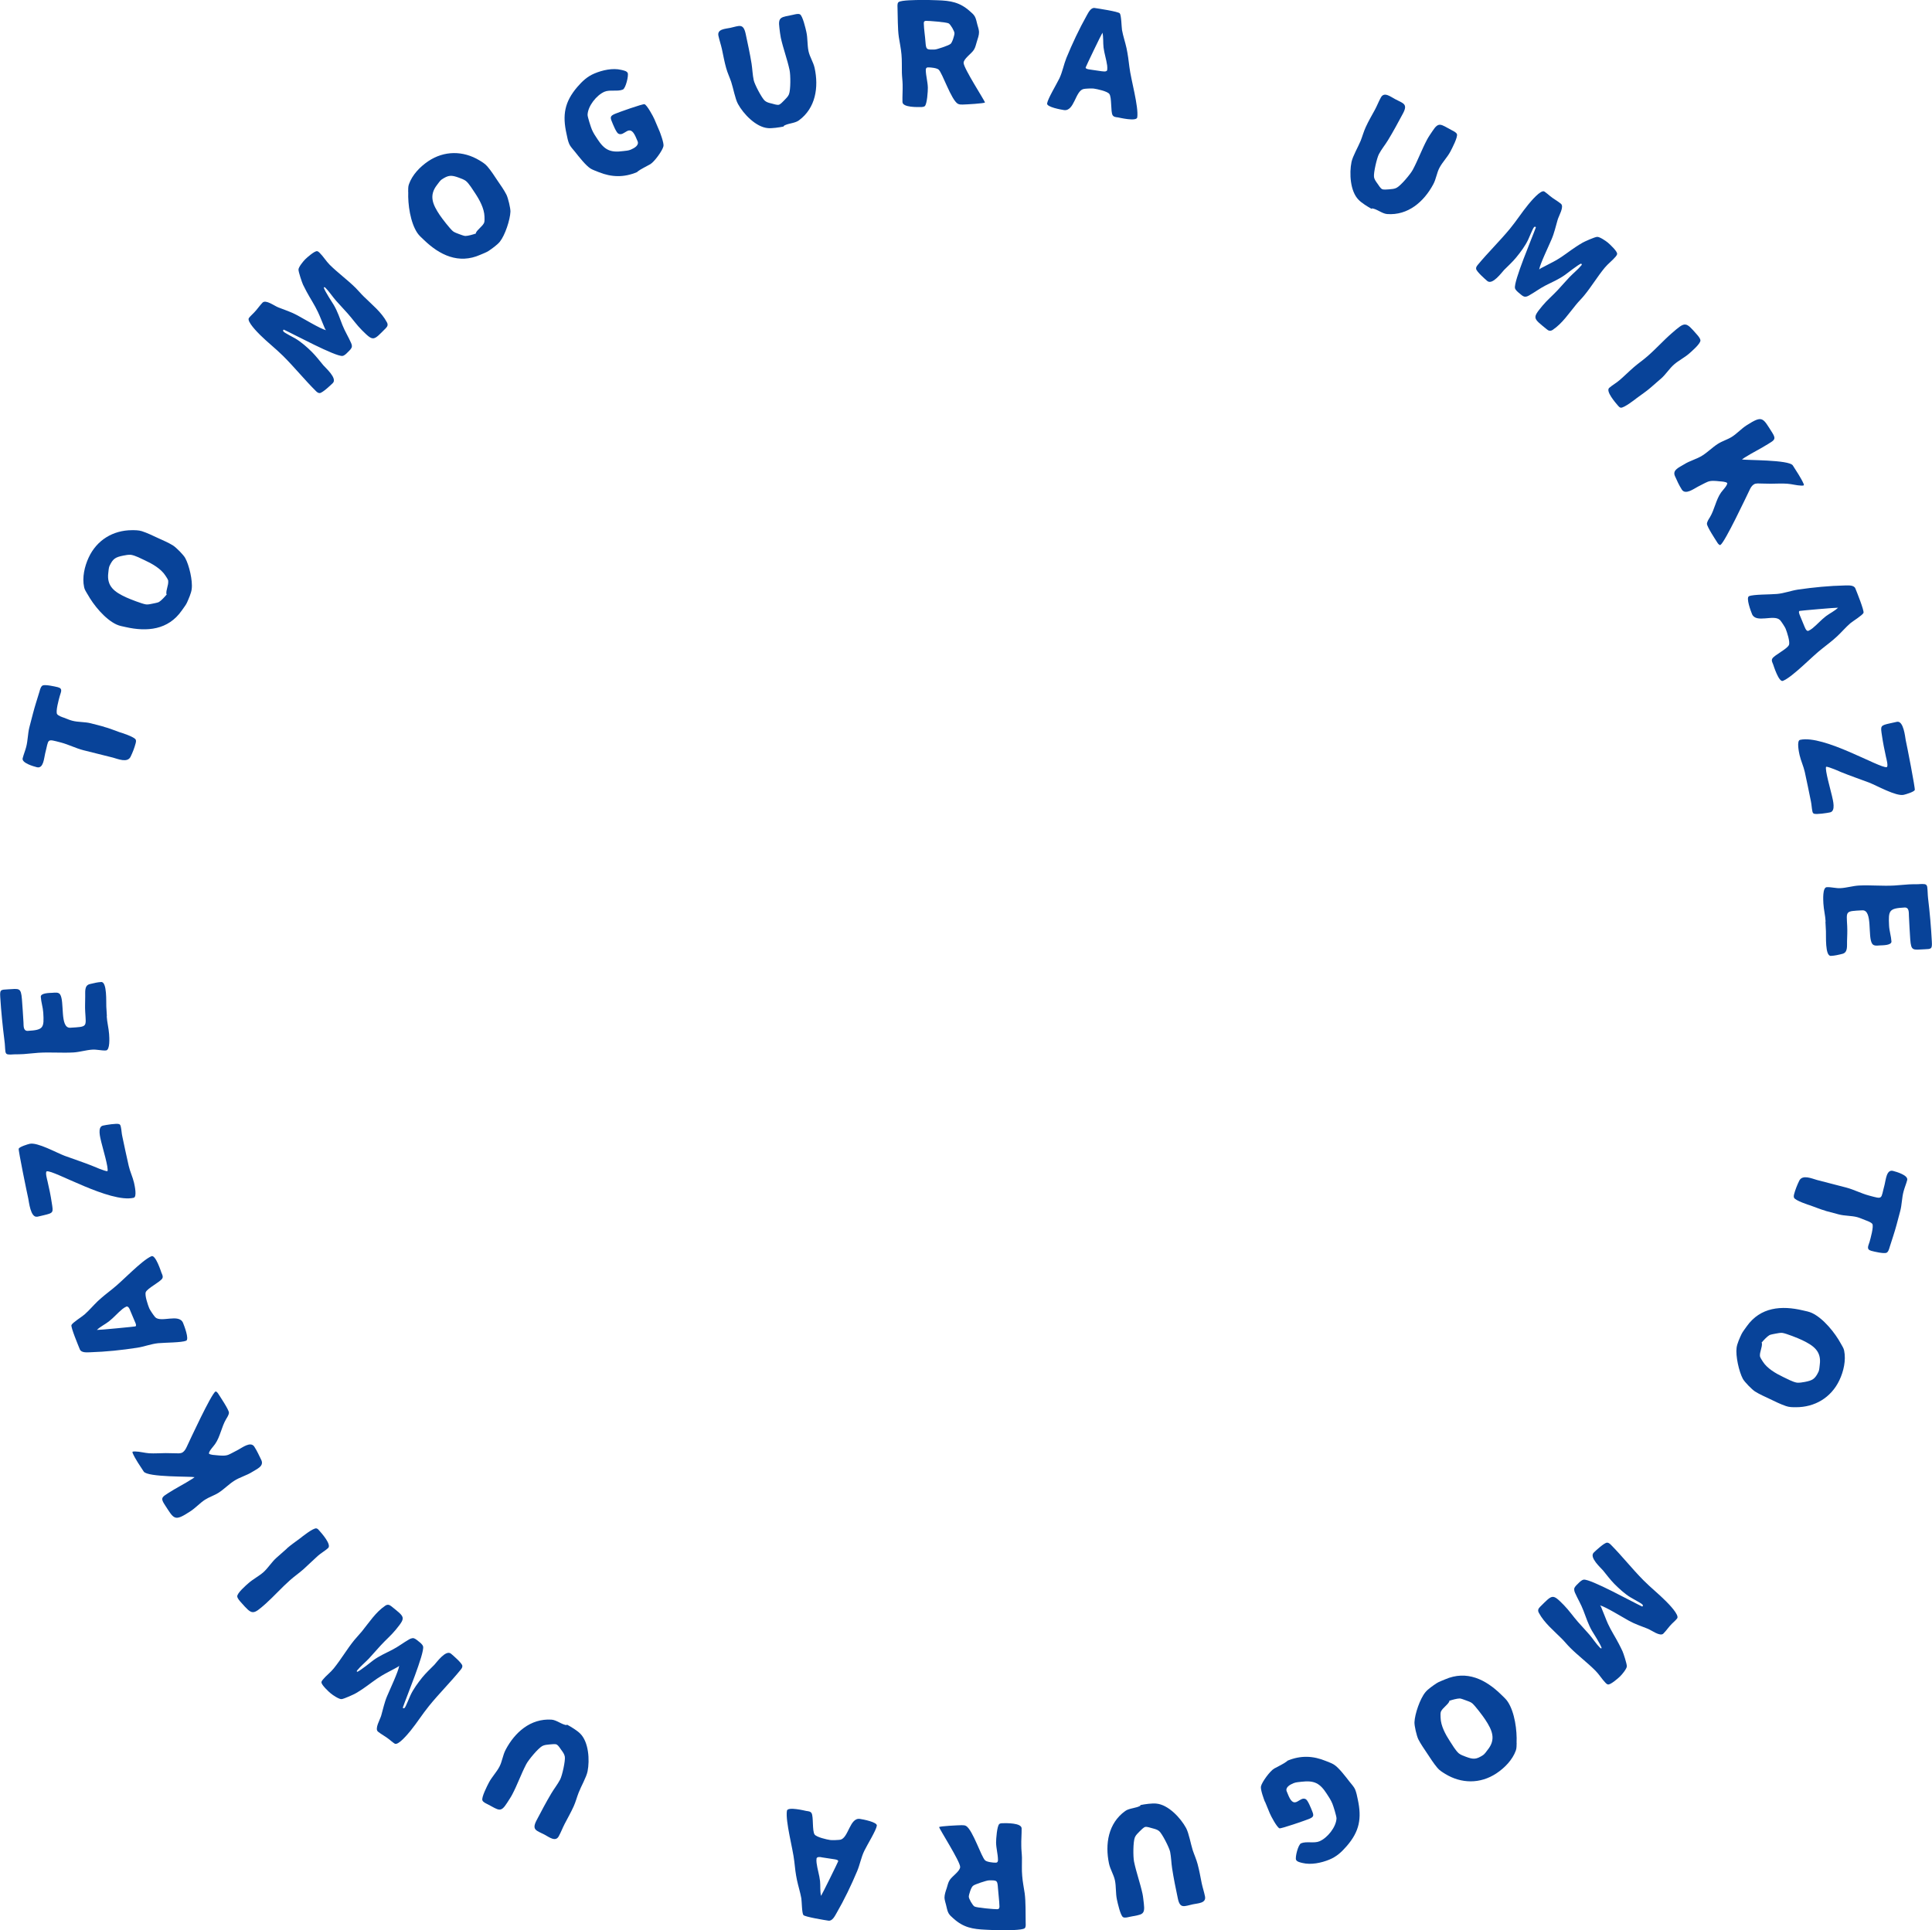 <?xml version="1.0" encoding="UTF-8"?><svg id="_レイヤー_2" xmlns="http://www.w3.org/2000/svg" width="234.44" height="234.28" viewBox="0 0 234.44 234.28"><defs><style>.cls-1{fill:#084399;stroke-width:0px;}</style></defs><g id="_コンテンツ"><path class="cls-1" d="M166.42,25.34c-.43-.23-1.23-.73-1.56-1.09-1.03-1.03-1.14-3.23-.86-4.59.15-.71.81-1.84,1.11-2.57.22-.56.37-1.13.62-1.67.33-.73.73-1.4,1.11-2.1.26-.48.45-.99.72-1.48.4-.75,1.17-.1,1.73.19.97.52,1.59.56.95,1.75-.57,1.06-1.18,2.2-1.81,3.23-.33.55-.79,1.1-1.1,1.69-.25.46-.67,2.28-.6,2.77.04.31.25.58.43.83.12.18.36.56.54.65.21.11.64.03.87.03.3-.03.64-.04.91-.19.52-.28,1.67-1.65,1.96-2.19.63-1.18,1.1-2.48,1.73-3.66.18-.34.42-.68.64-1.01.78-1.2,1-.85,2.33-.14.21.11.55.26.65.48.14.35-.6,1.76-.8,2.14-.37.69-.94,1.25-1.31,1.94-.34.63-.41,1.38-.76,2.02-1.13,2.11-3.06,3.8-5.6,3.61-.63-.05-1.27-.65-1.87-.69,0,.02,0,.06.04.08l-.08-.03Z"/><path class="cls-1" d="M191.86,31.99c-.34.12-1.79,1.26-1.96,1.38-.75.53-1.52.86-2.32,1.26-.71.36-1.37.86-2.07,1.25-.12.07-.25.12-.4.13-.26.03-.53-.24-.71-.39-.2-.16-.48-.38-.56-.63-.2-.8,2.12-6.23,2.53-7.39,0-.02-.03-.05-.04-.06-.08-.06-.16,0-.21.07-.14.17-.55,1.2-.68,1.47-.35.75-.93,1.53-1.45,2.16-.44.54-.99,1.04-1.48,1.53-.26.27-1.4,1.86-2.03,1.34-.27-.23-1.32-1.15-1.36-1.48-.03-.18.08-.33.2-.48,1.25-1.51,2.66-2.88,3.9-4.38.79-.96,1.46-2.01,2.24-2.96.28-.34,1.53-1.85,1.95-1.56.24.16.47.37.69.55.41.34.9.59,1.31.93.43.36-.27,1.48-.4,1.96-.23.78-.41,1.62-.74,2.37-.32.77-1.39,2.97-1.5,3.66.11-.13.34-.23.5-.31.53-.29,1.09-.55,1.61-.85.8-.46,1.55-1.08,2.33-1.59.27-.17.53-.35.82-.51.22-.13,1.48-.7,1.78-.71.3-.02,1.05.49,1.3.7.25.21,1.17,1.07,1.12,1.37-.01.12-.09.21-.16.31-.4.48-.94.88-1.34,1.36-.9,1.09-1.61,2.3-2.51,3.39-.3.37-.65.7-.95,1.07-.87,1.05-1.69,2.31-2.86,3.09-.28.18-.5.12-.74-.09-1.64-1.35-1.77-1.3-.5-2.84.56-.68,1.27-1.27,1.87-1.92.48-.51.94-1.06,1.42-1.56.46-.48,1.01-.91,1.43-1.42l.06-.1-.02-.06-.06-.03Z"/><path class="cls-1" d="M200.27,47.07c-.5.44-1.13.85-1.66,1.25-.05.04-1.57,1.25-1.95,1.16-.14-.03-.23-.14-.32-.24-.3-.35-1.53-1.76-1.07-2.16.4-.35.87-.6,1.27-.95.59-.51,1.15-1.07,1.74-1.58.53-.46,1.11-.85,1.63-1.31,1.03-.89,1.95-1.93,2.98-2.82,1.63-1.42,1.65-1.39,3.02.18.16.18.41.47.43.71.03.4-1.09,1.36-1.39,1.62-.55.48-1.25.82-1.8,1.3-.59.51-1,1.21-1.59,1.72l-1.3,1.13Z"/><path class="cls-1" d="M208.73,66.16c-.21-.05-.32-.28-.43-.45-.1-.16-1.16-1.76-1.17-2.13,0-.24.22-.58.35-.78.57-.94.74-2.14,1.36-3.02.17-.25.81-.88.75-1.16-.2-.16-.67-.18-.93-.2-.43-.05-1.04-.12-1.45.06-.4.17-.79.4-1.18.59-.49.25-1.51,1.04-1.95.35-.33-.52-.58-1.06-.83-1.63-.35-.77.55-1.07,1.09-1.42.7-.45,1.55-.64,2.25-1.09.66-.42,1.21-.99,1.87-1.41.53-.34,1.15-.51,1.68-.84.65-.41,1.16-1,1.82-1.42,1.95-1.24,1.93-.92,3.11.93.49.77.21.9-.47,1.32-.95.6-1.95,1.08-2.9,1.68-.1.06-.21.14-.32.22.42.12,5.71.02,6.17.73.41.65,1.02,1.55,1.31,2.23.02.07.07.14,0,.2-.09.02-.19.02-.29.02-.58-.02-1.13-.19-1.7-.23-.66-.05-1.34,0-2,0l-1.1-.02c-.31,0-.69-.07-.96.11-.23.15-.39.41-.5.66-.4.83-3,6.34-3.53,6.67l-.04.03Z"/><path class="cls-1" d="M215.98,75.25c-.72-.72-2.91.44-3.38-.72-.13-.31-.77-2-.36-2.17.55-.23,2.53-.19,3.4-.27.87-.08,1.69-.4,2.54-.53,1.87-.27,3.8-.46,5.69-.5.38,0,1.09-.08,1.27.36.18.44,1.08,2.68.99,2.96-.1.28-1.29,1.01-1.59,1.26-.57.49-1.06,1.08-1.62,1.6-.57.53-1.19,1-1.8,1.48-1.21.92-3.57,3.43-4.77,3.92-.5.21-1.15-1.9-1.19-2.01-.09-.22-.23-.46-.1-.69.23-.42,1.82-1.17,2.02-1.66.16-.38-.24-1.57-.4-1.97-.09-.22-.53-.89-.69-1.06ZM219.01,76.14c.07.17.18.44.4.44.17-.07.35-.18.5-.3.58-.46,1.08-1.05,1.66-1.49.48-.36,1.05-.62,1.47-1.03-.27-.02-4.59.36-4.67.39-.16.06-.02.39.02.5l.61,1.48Z"/><path class="cls-1" d="M230.17,87.61c.83-.18,1.01,1.87,1.08,2.22.14.61,1.18,5.92,1.1,6.06-.11.23-1.07.52-1.34.58-.93.21-3.26-1.12-4.22-1.49-1.14-.43-2.29-.82-3.42-1.28-.02-.01-1.53-.69-1.78-.63-.17.33.56,2.85.71,3.53.12.53.48,1.84-.22,2-.36.08-1.66.28-1.97.16-.13-.06-.16-.17-.19-.32-.08-.38-.09-.78-.17-1.16-.25-1.2-.48-2.4-.75-3.6-.16-.7-.47-1.34-.63-2.04-.08-.35-.37-1.75.06-1.84,2.89-.64,9.69,3.49,10.51,3.31.23-.05-.04-1.05-.08-1.22-.19-.86-.36-1.71-.49-2.59-.18-1.21-.24-1.24,1.04-1.52l.73-.16Z"/><path class="cls-1" d="M221.53,111.84c-.04-.73-.23-1.45-.27-2.18-.02-.42-.12-1.95.41-1.98.54-.03,1.11.15,1.66.12.76-.04,1.5-.28,2.26-.32,1.41-.07,2.85.08,4.26,0,.61-.03,1.2-.11,1.81-.14.37-.02.73-.02,1.1-.02.22-.01.81-.08.97.07.07.06.11.15.13.25.06.46.05.9.1,1.36.21,1.74.37,3.54.46,5.29.05.92-.06.89-.92.93-1.39.07-1.59.22-1.7-1.21-.07-.95-.11-1.88-.16-2.83-.02-.41.05-1.06-.53-1.03-1.9.1-1.97.36-1.88,2.19.03.65.25,1.28.29,1.93.02.48-1.08.46-1.42.48-.3.02-.71.09-.91-.19-.59-.82.09-4.14-1.21-4.07-2.1.11-1.92.05-1.83,1.92.03.59,0,1.24-.02,1.84-.02.58.12,1.37-.59,1.53-.45.11-.89.22-1.37.24-.73.04-.57-2.49-.6-2.98l-.06-1.17Z"/><path class="cls-1" d="M221.53,146.96c-.62-.17-1.27-.45-1.88-.66-.03,0-1.87-.59-1.96-.95-.04-.13-.02-.27.01-.38.15-.57.38-1.15.64-1.68.4-.76,1.53-.24,2.15-.07,1.18.32,2.37.6,3.55.92.94.25,1.8.71,2.73.96,1.79.48,1.43.49,1.92-1.32.15-.56.22-1.88,1.03-1.66.43.11,1.86.53,1.71,1.11-.12.46-.32.92-.44,1.38-.21.77-.2,1.6-.4,2.36l-.45,1.69c-.24.9-.55,1.79-.83,2.68-.06.21-.17.64-.41.72-.33.12-1.46-.14-1.82-.24-.67-.18-.34-.64-.21-1.11.09-.33.54-1.9.32-2.17-.16-.2-.59-.35-.83-.44-.32-.12-.66-.28-.99-.37-.72-.19-1.49-.14-2.23-.33l-1.61-.43Z"/><path class="cls-1" d="M223.38,163.08c.15.28.34.54.4.85.24,1.19-.07,2.53-.58,3.6-1.01,2.12-3,3.28-5.28,3.27-.4,0-.81,0-1.2-.14-.65-.22-1.3-.54-1.92-.84-.6-.29-1.29-.58-1.85-.94-.39-.26-1.25-1.14-1.46-1.52-.47-.87-.9-2.78-.76-3.79.06-.48.39-1.21.6-1.65.14-.29.44-.66.63-.94,1.66-2.34,4.22-2.55,6.82-1.93.39.09.74.15,1.11.32,1.38.66,2.78,2.4,3.49,3.71ZM213.56,164.6c.03.18.24.49.35.66.52.83,1.57,1.44,2.45,1.86.45.21,1.18.62,1.7.7.27.03.68-.04.95-.09.93-.18,1.24-.35,1.67-1.26.08-.17.12-.62.14-.82.23-1.66-.77-2.34-2.15-3-.46-.22-1.93-.81-2.39-.87-.27-.03-.57.05-.83.09-.14.03-.64.11-.75.19-.29.17-.72.64-.93.89-.03.02.02.08.03.05.06.52-.28,1.07-.24,1.6Z"/><path class="cls-1" d="M194.34,200c-.08-.35-1.07-1.91-1.18-2.09-.45-.8-.7-1.6-1.02-2.43-.28-.75-.71-1.45-1.03-2.18-.06-.13-.09-.27-.09-.41,0-.26.29-.5.46-.67.18-.18.42-.44.69-.49.82-.12,5.98,2.74,7.1,3.26.02,0,.05-.02.06-.04.07-.07.01-.16-.05-.22-.15-.16-1.14-.67-1.39-.83-.71-.42-1.42-1.08-2-1.66-.49-.5-.93-1.09-1.37-1.63-.24-.29-1.71-1.58-1.13-2.16.25-.25,1.28-1.2,1.61-1.21.18-.01.32.11.46.24,1.38,1.39,2.59,2.94,3.97,4.33.87.88,1.86,1.66,2.72,2.53.31.31,1.69,1.7,1.36,2.1-.18.23-.41.43-.62.63-.38.37-.68.84-1.05,1.21-.4.39-1.44-.42-1.91-.6-.75-.3-1.57-.57-2.28-.97-.73-.4-2.82-1.69-3.49-1.86.12.12.19.36.26.53.24.55.44,1.14.69,1.69.38.84.92,1.65,1.34,2.47.14.29.3.57.43.87.11.23.54,1.54.53,1.84-.01.3-.59,1-.82,1.22-.23.23-1.18,1.05-1.47.98-.12-.02-.21-.11-.29-.19-.44-.45-.78-1.03-1.22-1.47-.99-1-2.13-1.84-3.12-2.84-.34-.34-.63-.71-.97-1.05-.96-.97-2.13-1.91-2.79-3.15-.16-.3-.07-.5.16-.73,1.51-1.49,1.47-1.63,2.87-.21.62.63,1.14,1.39,1.72,2.05.46.53.96,1.04,1.41,1.57.43.51.8,1.1,1.27,1.57l.1.07h.06s.04-.07.04-.07Z"/><path class="cls-1" d="M184.04,211.53c-.02.32.01.64-.1.94-.41,1.14-1.37,2.12-2.37,2.78-1.96,1.29-4.26,1.25-6.21.05-.34-.21-.69-.42-.95-.74-.44-.52-.83-1.14-1.21-1.71-.36-.55-.8-1.16-1.1-1.76-.2-.42-.48-1.62-.46-2.06.04-.99.67-2.84,1.32-3.63.3-.38.96-.83,1.37-1.1.27-.18.72-.33,1.03-.47,2.63-1.14,4.93.01,6.83,1.88.28.28.56.51.78.85.84,1.28,1.13,3.49,1.06,4.98ZM174.85,207.74c-.07.17-.05.54-.04.74.02.99.6,2.05,1.13,2.86.27.41.69,1.14,1.09,1.48.21.17.6.32.86.41.89.33,1.24.34,2.08-.21.16-.1.43-.46.54-.62,1.06-1.3.56-2.4-.28-3.68-.28-.43-1.23-1.69-1.59-1.99-.21-.17-.51-.25-.76-.35-.14-.05-.6-.23-.74-.23-.33,0-.94.17-1.26.28-.04,0-.03.08,0,.06-.22.47-.8.77-1.03,1.25Z"/><path class="cls-1" d="M153.49,218.69c-.09-.22-.56-1.48-.48-1.86.11-.54,1.12-1.9,1.62-2.18.51-.28,1.11-.55,1.56-.89-.01-.03.03-.05.05-.06,1.59-.66,3.1-.6,4.65.04.31.13.68.25.97.43.59.36,1.45,1.5,1.89,2.07.19.23.57.67.68.93.16.39.25.82.33,1.23.5,2.31.21,3.89-1.36,5.69-.61.7-1.21,1.26-2.09,1.62-.97.4-2.23.66-3.25.41-.25-.06-.68-.14-.79-.39-.13-.31.26-1.86.61-2,.64-.27,1.58.03,2.22-.24.97-.4,2.04-1.73,2.08-2.79,0-.26-.38-1.5-.5-1.78-.17-.42-.42-.8-.67-1.18-.84-1.31-1.52-1.67-3.1-1.48-.31.04-.64.05-.94.17-.44.18-1.07.53-.81,1.05l.22.53c.75,1.68,1.34-.06,2.08.37.26.15.64,1.13.76,1.43.23.56.21.72-.37.96-.39.16-3.4,1.21-3.59,1.14-.3-.1-1.04-1.48-1.18-1.83l-.58-1.41Z"/><path class="cls-1" d="M138.43,219.08c.48-.1,1.41-.23,1.89-.17,1.45.13,2.95,1.75,3.61,2.97.34.64.56,1.93.8,2.68.19.57.44,1.11.59,1.68.21.77.34,1.54.5,2.33.11.53.29,1.05.4,1.6.17.83-.83.83-1.45.96-1.08.23-1.58.59-1.85-.73-.25-1.18-.51-2.45-.69-3.64-.1-.64-.11-1.35-.24-2-.11-.52-.96-2.18-1.32-2.5-.24-.21-.56-.28-.86-.36-.21-.06-.63-.2-.83-.16-.23.05-.51.38-.69.54-.21.22-.46.44-.58.73-.22.55-.22,2.34-.1,2.94.27,1.31.75,2.61,1.03,3.92.08.38.11.79.16,1.18.17,1.42-.22,1.3-1.7,1.6-.23.05-.59.16-.81.05-.33-.17-.67-1.74-.76-2.15-.16-.77-.08-1.56-.24-2.33-.15-.7-.57-1.32-.72-2.04-.49-2.35-.1-4.88,1.97-6.37.51-.37,1.39-.33,1.88-.67-.02-.01-.04-.04-.08-.04l.08-.03Z"/><path class="cls-1" d="M117.24,221.63c.81.51,1.83,3.74,2.3,4.17.21.2.99.29,1.28.28.22,0,.29-.14.28-.35-.01-.7-.22-1.39-.23-2.1,0-.41.11-2.03.4-2.25.1-.07.24-.09.36-.09.49-.01,2.33-.05,2.34.63.01.71-.06,1.41-.04,2.13,0,.48.07.95.08,1.43.01.75-.04,1.46.03,2.21.05.7.2,1.41.3,2.1.14,1.02.1,2.45.12,3.55,0,.2.05.56-.12.7-.32.26-2.29.23-2.41.24-.75.02-1.53-.02-2.28-.06-1.65-.07-2.74-.27-3.97-1.38-.22-.2-.45-.38-.59-.65-.16-.3-.2-.66-.29-.98-.07-.27-.18-.61-.19-.88,0-.39.15-.8.27-1.16.11-.34.17-.7.37-.99.3-.47,1.27-1.08,1.26-1.59-.01-.68-2.54-4.62-2.55-4.83.12-.12,2.24-.22,2.72-.23.19,0,.41,0,.58.11ZM118.08,228.89c-.22.12-.52,1.06-.52,1.32,0,.25.46,1.06.69,1.19.26.15,2.39.34,2.78.33.07,0,.15-.04.2-.09.03-.07.05-.15.05-.24-.02-.73-.13-1.48-.18-2.21-.07-.97-.09-.98-1.12-.96-.24,0-1.76.5-1.89.65Z"/><path class="cls-1" d="M101.99,223.29c.98-.24,1.13-2.72,2.37-2.52.34.05,2.11.38,2.04.82-.09.59-1.14,2.27-1.52,3.05-.38.78-.53,1.66-.86,2.45-.73,1.74-1.57,3.49-2.52,5.13-.19.33-.5.97-.97.9-.47-.07-2.85-.46-3.04-.68-.19-.24-.19-1.63-.25-2.02-.13-.74-.37-1.47-.53-2.22-.16-.76-.25-1.53-.33-2.31-.16-1.5-1.09-4.83-.89-6.11.08-.54,2.22,0,2.34.02.24.04.51.04.65.27.25.42.06,2.16.37,2.59.24.33,1.47.61,1.89.67.24.04,1.03,0,1.26-.04ZM99.67,225.42c-.18-.03-.47-.07-.58.12-.03.19-.03.39,0,.58.09.74.34,1.46.42,2.2.06.59-.02,1.22.12,1.79.15-.22,2.07-4.12,2.08-4.2.03-.17-.33-.22-.44-.24l-1.58-.24Z"/><path class="cls-1" d="M68.83,209.34c.44.23,1.23.72,1.57,1.07,1.04,1.02,1.17,3.22.9,4.58-.14.71-.8,1.85-1.08,2.58-.22.56-.36,1.13-.61,1.68-.33.73-.72,1.41-1.09,2.12-.25.48-.44,1-.71,1.49-.39.75-1.17.12-1.73-.18-.98-.51-1.59-.55-.97-1.74.56-1.07,1.16-2.21,1.78-3.25.33-.56.77-1.11,1.08-1.7.25-.47.65-2.29.57-2.77-.05-.31-.25-.58-.43-.82-.12-.18-.36-.55-.54-.65-.21-.11-.64-.03-.87-.02-.31.03-.64.05-.91.2-.51.29-1.66,1.67-1.94,2.21-.62,1.19-1.07,2.49-1.7,3.68-.18.35-.42.68-.63,1.02-.77,1.21-.99.86-2.33.16-.21-.11-.56-.25-.65-.48-.15-.34.58-1.77.78-2.15.36-.69.93-1.26,1.29-1.95.33-.63.4-1.38.74-2.03,1.11-2.12,3.02-3.83,5.57-3.67.63.04,1.28.63,1.87.67,0-.02,0-.06-.04-.08l.08.02Z"/><path class="cls-1" d="M43.35,202.92c.34-.12,1.78-1.27,1.94-1.4.74-.54,1.52-.87,2.31-1.28.71-.36,1.36-.87,2.06-1.27.12-.07.25-.12.4-.14.26-.03.53.23.72.38.2.16.49.37.56.63.2.8-2.07,6.25-2.46,7.42,0,.02.03.05.04.06.08.06.16,0,.21-.07.14-.17.54-1.21.67-1.47.34-.75.92-1.53,1.43-2.17.44-.54.98-1.05,1.47-1.54.26-.27,1.39-1.87,2.02-1.36.28.23,1.33,1.14,1.38,1.46.03.18-.07.33-.19.48-1.23,1.52-2.63,2.9-3.86,4.42-.78.96-1.44,2.02-2.22,2.98-.28.34-1.51,1.86-1.94,1.58-.25-.16-.47-.36-.7-.54-.41-.33-.91-.58-1.32-.91-.44-.35.26-1.48.39-1.96.22-.78.4-1.63.72-2.37.32-.77,1.37-2.98,1.46-3.67-.11.13-.34.23-.5.32-.53.3-1.09.56-1.6.87-.8.47-1.54,1.09-2.31,1.61-.27.17-.53.36-.82.52-.21.13-1.47.71-1.77.73-.3.02-1.05-.48-1.3-.69-.25-.2-1.17-1.06-1.13-1.36,0-.12.09-.21.16-.31.4-.49.94-.88,1.33-1.37.89-1.1,1.59-2.32,2.48-3.42.3-.37.64-.71.94-1.08.86-1.06,1.67-2.33,2.83-3.11.28-.19.5-.12.75.08,1.65,1.34,1.78,1.29.53,2.83-.56.69-1.26,1.28-1.85,1.93-.48.51-.93,1.06-1.41,1.57-.46.48-1,.92-1.42,1.43l-.06.1.02.06.06.03Z"/><path class="cls-1" d="M34.81,187.94c.5-.44,1.12-.86,1.65-1.26.05-.04,1.56-1.27,1.94-1.17.14.03.23.13.32.24.31.34,1.55,1.74,1.09,2.15-.39.35-.87.61-1.26.96-.58.52-1.14,1.08-1.72,1.6-.52.46-1.1.86-1.62,1.32-1.02.9-1.94,1.94-2.95,2.85-1.62,1.43-1.64,1.41-3.03-.16-.16-.18-.42-.47-.44-.7-.04-.4,1.08-1.37,1.38-1.63.55-.48,1.24-.83,1.79-1.31.58-.52.99-1.22,1.57-1.74l1.29-1.14Z"/><path class="cls-1" d="M26.16,168.88c.21.05.32.28.43.45.1.16,1.17,1.75,1.19,2.12.01.24-.21.58-.34.79-.56.95-.72,2.15-1.34,3.03-.16.25-.8.89-.74,1.17.2.15.68.17.93.19.43.04,1.04.11,1.45-.07.39-.17.79-.41,1.17-.6.48-.25,1.51-1.06,1.95-.37.33.51.58,1.06.85,1.62.35.76-.54,1.08-1.08,1.43-.7.45-1.54.65-2.24,1.11-.66.43-1.2,1-1.85,1.42-.53.34-1.14.52-1.67.86-.64.42-1.15,1.01-1.81,1.43-1.94,1.26-1.92.94-3.12-.9-.5-.77-.21-.89.46-1.33.94-.61,1.94-1.1,2.89-1.71.1-.06.21-.14.32-.23-.42-.11-5.71.03-6.17-.68-.42-.64-1.04-1.54-1.33-2.22-.02-.07-.07-.14,0-.2.09-.02.19-.02.29-.02.58.01,1.13.18,1.7.22.65.04,1.34-.02,2-.02l1.1.02c.31,0,.69.06.96-.11.23-.15.38-.41.5-.67.39-.84,2.95-6.37,3.48-6.71l.04-.03Z"/><path class="cls-1" d="M18.82,159.87c.72.71,2.9-.47,3.39.69.13.31.78,1.99.38,2.17-.55.23-2.53.22-3.4.3-.87.09-1.69.42-2.54.55-1.87.29-3.8.49-5.69.55-.38.01-1.09.09-1.27-.35-.18-.44-1.11-2.67-1.02-2.95.1-.28,1.29-1.02,1.58-1.28.57-.5,1.06-1.09,1.61-1.62.57-.53,1.18-1.01,1.79-1.49,1.2-.93,3.54-3.46,4.73-3.97.5-.21,1.17,1.89,1.21,2,.09.22.23.46.11.69-.23.43-1.81,1.19-2.01,1.67-.15.38.26,1.57.42,1.96.09.22.54.88.7,1.05ZM15.78,159.01c-.07-.17-.19-.44-.41-.44-.17.07-.35.18-.5.3-.58.47-1.07,1.06-1.65,1.51-.47.37-1.05.63-1.46,1.04.26.02,4.59-.4,4.67-.43.16-.07.02-.4-.03-.5l-.62-1.47Z"/><path class="cls-1" d="M4.53,147.67c-.83.19-1.02-1.86-1.1-2.2-.14-.61-1.23-5.91-1.16-6.05.1-.23,1.07-.53,1.33-.59.93-.22,3.27,1.09,4.23,1.45,1.14.42,2.29.79,3.43,1.25.02.01,1.54.67,1.78.62.17-.33-.59-2.85-.75-3.53-.12-.53-.5-1.84.2-2,.36-.08,1.66-.3,1.97-.18.14.06.16.17.2.32.09.38.09.78.18,1.16.26,1.2.5,2.4.78,3.59.16.7.48,1.34.64,2.03.08.35.39,1.74-.04,1.84-2.88.67-9.72-3.4-10.54-3.21-.23.05.05,1.05.09,1.22.2.86.38,1.71.51,2.59.19,1.21.25,1.23-1.02,1.53l-.73.17Z"/><path class="cls-1" d="M12.95,123.34c.04.73.24,1.45.29,2.18.03.42.13,1.95-.39,1.98-.54.03-1.12-.14-1.66-.1-.76.05-1.5.29-2.26.34-1.41.08-2.85-.05-4.26.04-.61.04-1.2.12-1.81.16-.37.02-.73.03-1.1.03-.22.01-.81.08-.97-.06-.07-.06-.11-.15-.13-.25-.06-.46-.05-.9-.12-1.36-.22-1.74-.4-3.54-.51-5.28-.06-.92.05-.89.92-.94,1.39-.08,1.59-.23,1.71,1.19.08.95.13,1.88.19,2.83.02.41-.04,1.06.54,1.02,1.9-.11,1.97-.37,1.86-2.21-.04-.65-.26-1.28-.3-1.92-.03-.48,1.08-.47,1.42-.49.3-.02.71-.09.91.18.59.82-.06,4.14,1.25,4.06,2.11-.13,1.92-.06,1.81-1.93-.04-.59,0-1.24,0-1.84.02-.58-.13-1.37.57-1.53.45-.11.89-.22,1.37-.25.73-.04.59,2.49.62,2.98l.07,1.17Z"/><path class="cls-1" d="M12.62,88.22c.62.16,1.27.43,1.89.65.03,0,1.87.57,1.97.93.04.13.02.27-.01.38-.15.58-.37,1.15-.63,1.68-.39.76-1.52.26-2.15.09-1.18-.31-2.38-.58-3.56-.89-.94-.24-1.8-.69-2.74-.94-1.79-.46-1.44-.48-1.91,1.33-.14.56-.2,1.88-1.01,1.67-.43-.11-1.87-.52-1.72-1.09.12-.46.31-.92.43-1.38.2-.77.19-1.6.38-2.36l.44-1.69c.23-.9.53-1.79.8-2.69.05-.21.17-.64.4-.72.33-.12,1.46.13,1.82.22.67.17.34.63.22,1.11-.09.33-.53,1.9-.3,2.17.16.2.59.35.84.43.32.12.67.28,1,.36.72.19,1.5.12,2.24.31l1.61.42Z"/><path class="cls-1" d="M10.62,72.13c-.15-.28-.35-.54-.41-.85-.26-1.19.05-2.53.55-3.61.99-2.13,2.96-3.31,5.25-3.32.4,0,.81,0,1.2.12.65.21,1.31.53,1.93.82.6.28,1.29.56,1.86.92.39.25,1.26,1.13,1.47,1.51.48.86.93,2.77.79,3.78-.05.48-.38,1.21-.58,1.66-.13.29-.44.66-.63.95-1.64,2.35-4.2,2.59-6.8,2-.39-.09-.74-.14-1.11-.31-1.39-.64-2.8-2.37-3.52-3.68ZM20.42,70.51c-.03-.18-.24-.49-.35-.65-.53-.83-1.59-1.43-2.47-1.84-.45-.21-1.18-.6-1.71-.68-.27-.03-.68.04-.95.1-.93.19-1.24.36-1.66,1.27-.08.17-.12.62-.14.82-.21,1.66.79,2.34,2.18,2.98.46.21,1.94.79,2.4.85.27.03.57-.05.83-.1.14-.03.64-.12.75-.2.28-.17.71-.64.92-.9.03-.02-.02-.08-.03-.05-.06-.52.27-1.07.22-1.6Z"/><path class="cls-1" d="M39.31,34.96c.09.35,1.09,1.9,1.2,2.07.46.79.72,1.6,1.04,2.42.29.74.73,1.44,1.05,2.17.06.13.1.26.1.41,0,.26-.29.51-.45.67-.18.18-.42.45-.68.5-.82.12-6.01-2.68-7.13-3.19-.02,0-.05.02-.06.04-.07.07-.01.16.05.22.16.16,1.14.66,1.4.81.71.42,1.44,1.06,2.02,1.64.49.49.94,1.08,1.39,1.62.24.29,1.72,1.57,1.15,2.15-.25.25-1.27,1.21-1.59,1.22-.18.01-.33-.11-.46-.24-1.39-1.38-2.62-2.91-4.01-4.29-.88-.87-1.87-1.64-2.74-2.5-.31-.31-1.7-1.69-1.38-2.09.18-.23.41-.43.61-.64.37-.37.67-.84,1.04-1.22.4-.4,1.44.4,1.91.58.76.3,1.58.56,2.29.95.73.39,2.83,1.66,3.5,1.82-.12-.12-.19-.36-.27-.53-.24-.55-.45-1.14-.71-1.68-.39-.84-.93-1.64-1.37-2.46-.14-.29-.3-.56-.44-.86-.11-.23-.56-1.54-.55-1.84s.58-1,.81-1.23c.23-.23,1.17-1.06,1.46-.99.12.02.2.11.29.19.45.44.79,1.02,1.23,1.46,1,.99,2.15,1.82,3.15,2.81.34.34.64.71.98,1.04.97.96,2.15,1.89,2.81,3.13.16.3.08.5-.15.73-1.5,1.51-1.46,1.64-2.87.24-.63-.62-1.15-1.38-1.74-2.04-.46-.53-.96-1.03-1.42-1.56-.44-.5-.81-1.09-1.28-1.56l-.1-.07h-.06s-.04.07-.04.07Z"/><path class="cls-1" d="M49.53,23.31c.01-.32-.02-.64.09-.94.4-1.15,1.35-2.13,2.34-2.8,1.95-1.31,4.25-1.29,6.21-.11.34.2.69.42.96.73.45.52.84,1.13,1.22,1.7.37.55.81,1.15,1.11,1.75.2.42.49,1.62.48,2.05-.04.99-.65,2.85-1.28,3.64-.3.38-.95.84-1.36,1.12-.27.18-.71.34-1.03.48-2.62,1.16-4.93.03-6.84-1.82-.29-.28-.56-.5-.79-.84-.85-1.27-1.16-3.48-1.1-4.97ZM58.75,27.02c.07-.17.04-.54.04-.74-.03-.99-.61-2.04-1.15-2.85-.28-.41-.7-1.13-1.11-1.47-.21-.16-.6-.31-.86-.4-.89-.32-1.25-.33-2.08.23-.16.1-.42.47-.54.63-1.04,1.31-.54,2.41.31,3.68.28.42,1.25,1.68,1.61,1.97.21.16.51.25.76.35.14.05.6.23.74.22.33,0,.94-.18,1.26-.29.04,0,.03-.08,0-.06.22-.47.79-.77,1.02-1.26Z"/><path class="cls-1" d="M80.01,15.87c.09.22.57,1.48.5,1.86-.1.54-1.11,1.91-1.6,2.2-.5.29-1.11.56-1.56.9.01.03-.03.05-.05.06-1.58.67-3.09.63-4.65,0-.31-.13-.68-.25-.97-.42-.59-.36-1.46-1.48-1.91-2.05-.19-.23-.58-.66-.69-.93-.17-.39-.25-.82-.33-1.22-.52-2.31-.25-3.89,1.3-5.71.61-.7,1.2-1.27,2.08-1.64.97-.41,2.22-.69,3.25-.44.25.06.68.13.79.38.13.31-.24,1.86-.59,2.01-.64.27-1.58-.01-2.22.26-.97.41-2.03,1.75-2.06,2.81,0,.26.4,1.5.52,1.78.18.42.43.8.68,1.17.85,1.3,1.54,1.66,3.11,1.45.32-.04.64-.05.94-.18.44-.19,1.06-.54.8-1.06l-.23-.53c-.77-1.67-1.34.07-2.09-.35-.26-.15-.65-1.13-.77-1.43-.24-.56-.21-.72.36-.97.39-.17,3.39-1.24,3.59-1.17.3.09,1.05,1.47,1.2,1.82l.6,1.41Z"/><path class="cls-1" d="M95.07,15.36c-.48.1-1.41.24-1.89.19-1.45-.12-2.97-1.72-3.63-2.93-.35-.64-.57-1.93-.82-2.67-.19-.57-.45-1.1-.61-1.68-.22-.77-.35-1.54-.52-2.32-.12-.53-.3-1.05-.42-1.6-.18-.83.83-.84,1.44-.97,1.08-.23,1.57-.6,1.86.71.25,1.18.53,2.44.72,3.64.1.64.12,1.35.26,2,.11.52.98,2.17,1.34,2.49.24.21.56.28.86.35.2.06.63.19.83.15.23-.05.51-.39.68-.55.21-.22.46-.45.57-.73.21-.55.2-2.34.07-2.94-.28-1.31-.77-2.6-1.06-3.91-.08-.38-.12-.79-.17-1.18-.19-1.42.21-1.3,1.68-1.62.23-.05.59-.16.81-.05.33.17.69,1.73.78,2.14.17.76.1,1.56.26,2.33.15.7.58,1.32.74,2.03.51,2.34.14,4.88-1.92,6.38-.51.37-1.39.34-1.87.69.02.01.04.04.08.04l-.08.03Z"/><path class="cls-1" d="M116.23,12.6c-.82-.5-1.86-3.72-2.33-4.15-.21-.2-.99-.28-1.28-.27-.22,0-.29.14-.28.35.02.7.23,1.39.25,2.1.01.41-.09,2.03-.38,2.26-.1.07-.24.09-.35.1-.49.01-2.33.07-2.35-.61-.02-.71.04-1.41.02-2.13-.01-.48-.08-.95-.09-1.43-.02-.75.02-1.46-.05-2.21-.06-.7-.21-1.4-.32-2.1-.15-1.02-.12-2.45-.16-3.55,0-.2-.05-.56.12-.7.31-.26,2.29-.25,2.41-.26.75-.02,1.53,0,2.28.03,1.65.05,2.75.24,3.98,1.34.23.2.45.38.6.65.16.3.21.66.3.98.08.27.19.61.2.88.01.39-.15.8-.26,1.16-.11.34-.17.7-.36,1-.29.47-1.26,1.09-1.25,1.6.02.68,2.58,4.6,2.59,4.8-.12.12-2.24.24-2.71.25-.19,0-.41.01-.58-.1ZM115.32,5.35c.22-.13.51-1.07.5-1.32,0-.25-.47-1.06-.7-1.19-.26-.15-2.39-.32-2.78-.31-.07,0-.15.04-.2.09-.03.07-.05.15-.04.24.02.73.15,1.48.2,2.2.08.97.1.98,1.13.95.24,0,1.75-.51,1.89-.67Z"/><path class="cls-1" d="M131.46,10.81c-.98.25-1.1,2.73-2.35,2.55-.33-.05-2.11-.36-2.05-.8.09-.59,1.12-2.28,1.5-3.06.37-.79.52-1.66.84-2.46.72-1.75,1.54-3.5,2.47-5.16.19-.33.49-.98.96-.91.47.07,2.86.43,3.05.65.19.23.21,1.63.27,2.02.13.74.39,1.47.55,2.21.16.76.26,1.53.35,2.3.18,1.5,1.14,4.82.95,6.1-.08.54-2.22.02-2.34,0-.24-.03-.51-.04-.65-.27-.25-.41-.08-2.16-.4-2.58-.25-.33-1.48-.59-1.9-.65-.23-.03-1.03,0-1.26.06ZM133.77,8.65c.19.03.47.07.58-.12.03-.19.02-.39,0-.58-.1-.74-.35-1.46-.44-2.19-.07-.59,0-1.22-.13-1.79-.15.22-2.03,4.14-2.04,4.22-.02.17.33.22.45.24l1.58.23Z"/></g></svg>